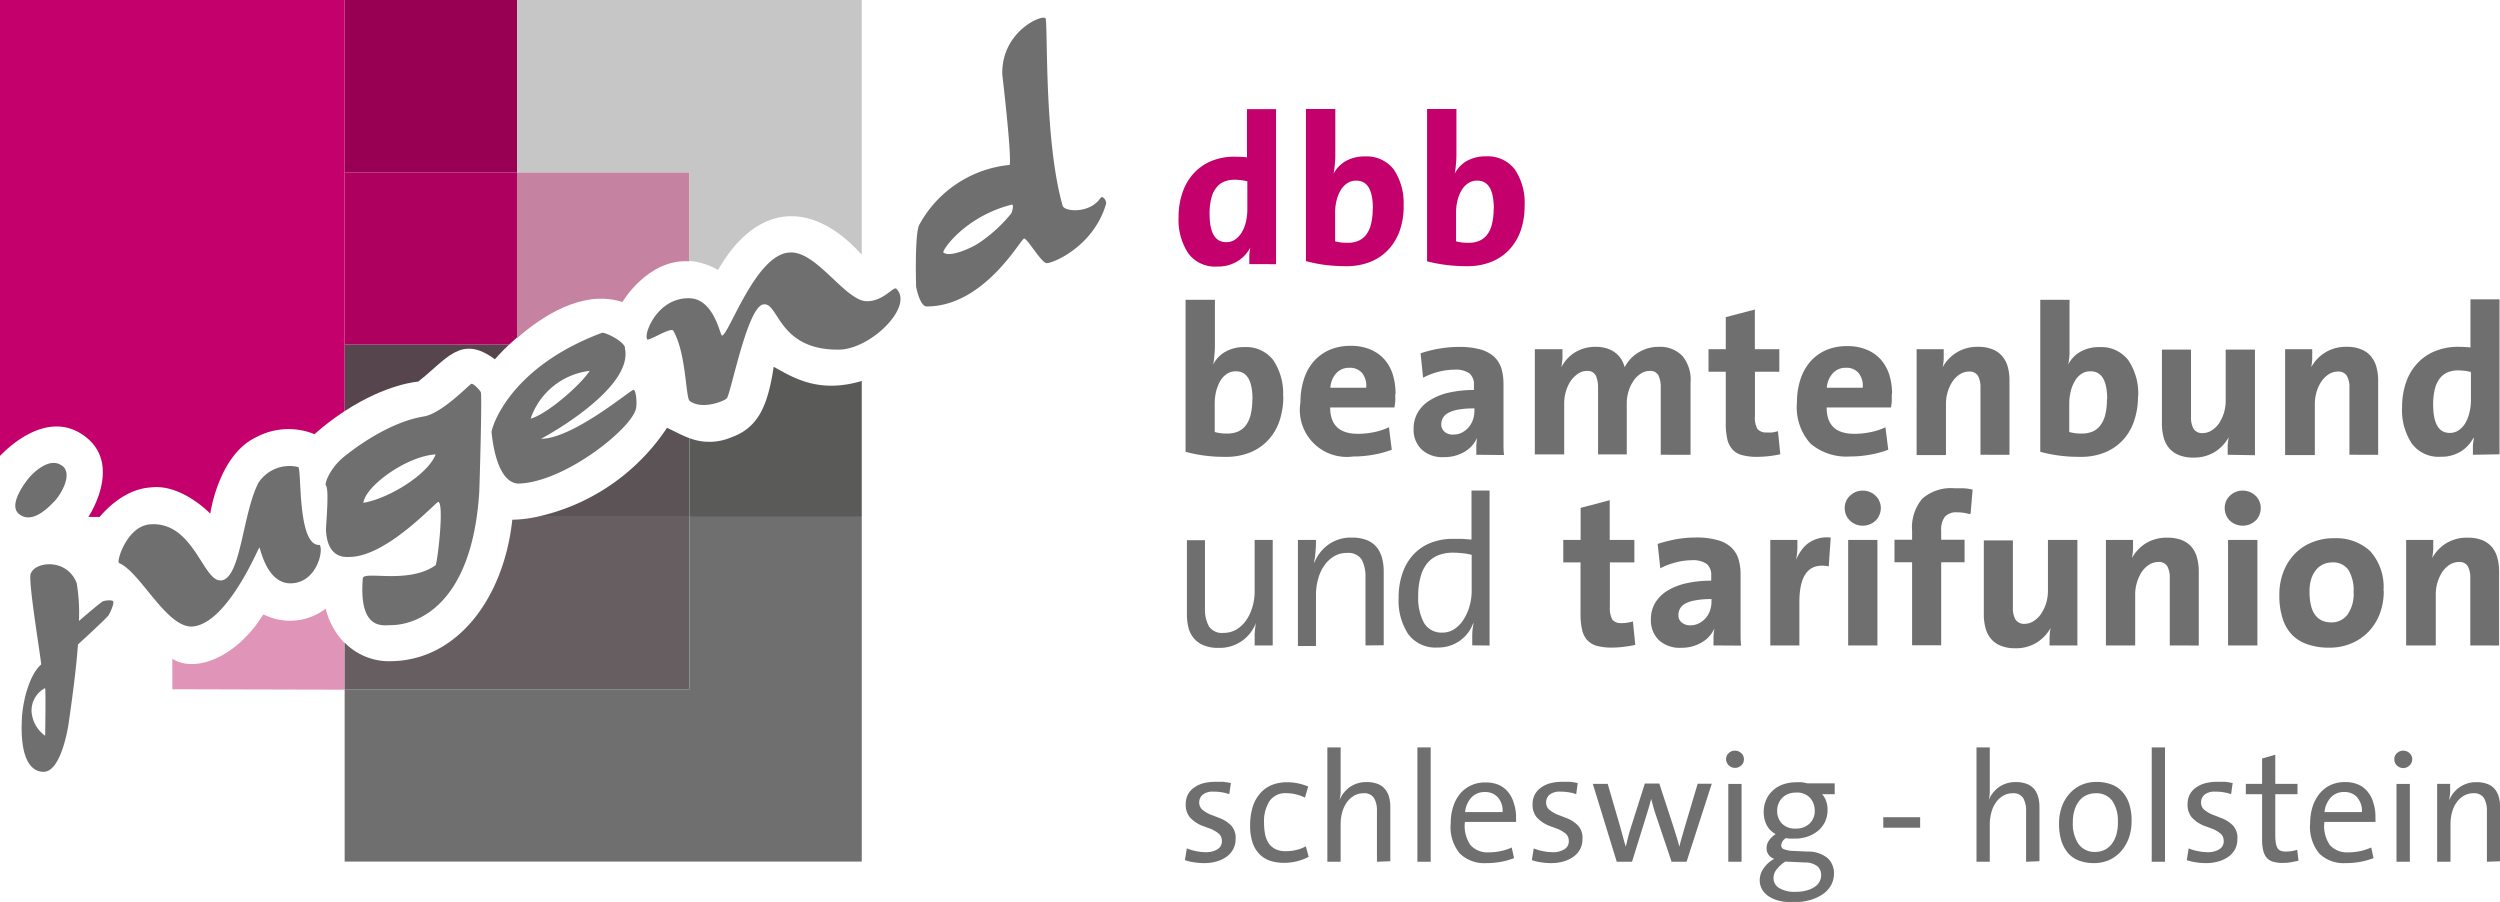 <svg id="Ebene_1" data-name="Ebene 1" xmlns="http://www.w3.org/2000/svg" viewBox="0 0 276.79 99.86">
  <defs>
    <style>
      .cls-1, .cls-2 {
        fill: #706f6f;
      }

      .cls-2, .cls-3 {
        fill-rule: evenodd;
      }

      .cls-12, .cls-3 {
        fill: #c3006b;
      }

      .cls-4 {
        fill: #e094b7;
      }

      .cls-5 {
        fill: #56454c;
      }

      .cls-6 {
        fill: #5b5356;
      }

      .cls-7 {
        fill: #c583a1;
      }

      .cls-8 {
        fill: #675e62;
      }

      .cls-9 {
        fill: #ae005f;
      }

      .cls-10 {
        fill: #980053;
      }

      .cls-11 {
        fill: #5a5a59;
      }

      .cls-13 {
        fill: #c6c6c6;
      }
    </style>
  </defs>
  <g>
    <g>
      <g>
        <path class="cls-1" d="M296.8,257a2.23,2.23,0,0,1-.27,1.09,2.43,2.43,0,0,1-.71.82,3.57,3.57,0,0,1-1.11.53,4.74,4.74,0,0,1-1.4.19,6.69,6.69,0,0,1-1.12-.09,5.41,5.41,0,0,1-1-.24l.21-1.3a5,5,0,0,0,1,.3,5.14,5.14,0,0,0,1.15.12,2.28,2.28,0,0,0,1.22-.31,1,1,0,0,0,.51-.92,1.05,1.05,0,0,0-.34-.82,3.44,3.44,0,0,0-1.11-.61l-.54-.2a3.66,3.66,0,0,1-1.55-1,2.13,2.13,0,0,1-.46-1.44,2.39,2.39,0,0,1,.2-1,2.13,2.13,0,0,1,.63-.78,3.21,3.21,0,0,1,1-.52,5.11,5.11,0,0,1,1.43-.19c.29,0,.58,0,.89,0a7.18,7.18,0,0,1,.85.14l-.18,1.23a4.3,4.3,0,0,0-.82-.21,5.1,5.1,0,0,0-.91-.07,1.75,1.75,0,0,0-1.23.35,1.12,1.12,0,0,0-.37.83,1.06,1.06,0,0,0,.33.8,3.69,3.69,0,0,0,1.23.67l.58.23a3.67,3.67,0,0,1,1.41.88A2,2,0,0,1,296.8,257Z" transform="translate(-160 -164.07)"/>
        <path class="cls-1" d="M303.63,259.42a6.06,6.06,0,0,1-1.48.18,5.17,5.17,0,0,1-1.44-.2,3,3,0,0,1-1.18-.68,3.33,3.33,0,0,1-.82-1.27,5.77,5.77,0,0,1-.3-2,6.89,6.89,0,0,1,.25-1.93,4.1,4.1,0,0,1,.77-1.5,3.42,3.42,0,0,1,1.29-1,4.43,4.43,0,0,1,1.81-.34,5.69,5.69,0,0,1,1.18.12,6.42,6.42,0,0,1,1.13.35l-.36,1.23a4.63,4.63,0,0,0-2.07-.49,2.1,2.1,0,0,0-1.85.87,4.17,4.17,0,0,0-.61,2.44,6.64,6.64,0,0,0,.11,1.21,2.87,2.87,0,0,0,.39,1,2,2,0,0,0,.74.66,2.54,2.54,0,0,0,1.17.24,5,5,0,0,0,1.22-.15,4,4,0,0,0,1-.39l.31,1.17A6.43,6.43,0,0,1,303.63,259.42Z" transform="translate(-160 -164.07)"/>
        <path class="cls-1" d="M312.45,259.48v-5.57a2.78,2.78,0,0,0-.32-1.48,1.26,1.26,0,0,0-1.2-.53,2,2,0,0,0-1,.26,2.59,2.59,0,0,0-.8.72,3.68,3.68,0,0,0-.52,1.09,5,5,0,0,0-.18,1.36v4.15h-1.47V246.82h1.47v4.12q0,.42,0,.9a6.94,6.94,0,0,1-.12.82l0,0a3.27,3.27,0,0,1,1.15-1.46,3.2,3.2,0,0,1,1.87-.54,3.25,3.25,0,0,1,1.25.22,2,2,0,0,1,.79.59,2.34,2.34,0,0,1,.43.88,4.08,4.08,0,0,1,.13,1.07v6Z" transform="translate(-160 -164.07)"/>
        <path class="cls-1" d="M316.93,259.48V246.82h1.47v12.66Z" transform="translate(-160 -164.07)"/>
        <path class="cls-1" d="M327.85,254.36v.33a2.64,2.64,0,0,1,0,.38h-5.66a3.7,3.7,0,0,0,.62,2.57,2.53,2.53,0,0,0,2,.8,6.3,6.3,0,0,0,1.39-.15,5.34,5.34,0,0,0,1.17-.39l.26,1.18a8.42,8.42,0,0,1-1.4.4,9.13,9.13,0,0,1-1.68.15,3.86,3.86,0,0,1-2.93-1.07,4.56,4.56,0,0,1-1-3.35,5.65,5.65,0,0,1,.26-1.79,4.29,4.29,0,0,1,.75-1.44,3.5,3.5,0,0,1,1.21-.94,3.65,3.65,0,0,1,1.63-.34,3.54,3.54,0,0,1,1.53.3,2.77,2.77,0,0,1,1,.8,3.42,3.42,0,0,1,.6,1.17A4.86,4.86,0,0,1,327.85,254.36Zm-2-2a1.88,1.88,0,0,0-1.47-.6,2,2,0,0,0-1.46.59,2.82,2.82,0,0,0-.71,1.63h4.15A2.23,2.23,0,0,0,325.87,252.39Z" transform="translate(-160 -164.07)"/>
        <path class="cls-1" d="M335.2,257a2.22,2.22,0,0,1-.26,1.09,2.35,2.35,0,0,1-.72.82,3.41,3.41,0,0,1-1.1.53,4.79,4.79,0,0,1-1.4.19,6.6,6.6,0,0,1-1.12-.09,5.22,5.22,0,0,1-1-.24l.21-1.3a4.78,4.78,0,0,0,1,.3,5.11,5.11,0,0,0,1.14.12,2.29,2.29,0,0,0,1.23-.31,1,1,0,0,0,.51-.92,1.05,1.05,0,0,0-.34-.82,3.63,3.63,0,0,0-1.12-.61l-.54-.2a3.79,3.79,0,0,1-1.55-1,2.18,2.18,0,0,1-.46-1.44,2.24,2.24,0,0,1,.21-1,2.13,2.13,0,0,1,.63-.78,3.11,3.11,0,0,1,1-.52,5.05,5.05,0,0,1,1.43-.19c.29,0,.58,0,.88,0a6.85,6.85,0,0,1,.85.14l-.17,1.23a4.21,4.21,0,0,0-.83-.21,5,5,0,0,0-.91-.07,1.79,1.79,0,0,0-1.23.35,1.15,1.15,0,0,0-.36.83,1.06,1.06,0,0,0,.33.8,3.69,3.69,0,0,0,1.23.67l.57.23a3.52,3.52,0,0,1,1.41.88A2,2,0,0,1,335.2,257Z" transform="translate(-160 -164.07)"/>
        <path class="cls-1" d="M346.73,259.48h-1.66l-1.77-5.26c-.09-.26-.18-.54-.25-.82s-.15-.58-.24-.88h0c-.1.38-.19.75-.3,1.09s-.21.71-.33,1.08l-1.49,4.79H339l-2.65-8.62H338l1.39,4.78c.12.41.22.8.32,1.17s.19.71.29,1h0l.27-1.11c.09-.36.2-.72.31-1.06l1.53-4.82h1.6l1.56,4.77c.08.26.15.5.22.71s.13.4.18.57.1.34.14.49l.12.46h0c.08-.36.17-.7.26-1s.2-.71.33-1.14l1.44-4.84h1.56Z" transform="translate(-160 -164.07)"/>
        <path class="cls-1" d="M353.08,248.14a.91.91,0,0,1-.3.68,1,1,0,0,1-1.68-.68.91.91,0,0,1,.29-.68.94.94,0,0,1,.7-.28,1,1,0,0,1,.69.27A.89.89,0,0,1,353.08,248.14Zm-1.73,11.34v-8.62h1.47v8.62Z" transform="translate(-160 -164.07)"/>
        <path class="cls-1" d="M361.73,252a2,2,0,0,1,.45.76,2.69,2.69,0,0,1,.16,1,3.14,3.14,0,0,1-.25,1.23,3,3,0,0,1-.73,1,3.78,3.78,0,0,1-1.16.68,4.46,4.46,0,0,1-1.55.25l-.52,0-.39-.06a1,1,0,0,0-.53.81.44.44,0,0,0,.32.43,3.08,3.08,0,0,0,1,.18l1.56.07a3.43,3.43,0,0,1,2.26.73,2.26,2.26,0,0,1,.7,1.71,2.67,2.67,0,0,1-.3,1.24,3,3,0,0,1-.88,1,4.87,4.87,0,0,1-1.43.68,6.86,6.86,0,0,1-2,.25,6.47,6.47,0,0,1-1.43-.15,3.79,3.79,0,0,1-1.14-.47,2.42,2.42,0,0,1-.76-.77,2,2,0,0,1-.28-1.07,2.23,2.23,0,0,1,.47-1.34,3.15,3.15,0,0,1,1.14-1,1.21,1.21,0,0,1-.85-1.2,1.44,1.44,0,0,1,.28-.85,2.42,2.42,0,0,1,.73-.69,2.38,2.38,0,0,1-1-1,3.11,3.11,0,0,1-.33-1.46,3.36,3.36,0,0,1,.24-1.26,3,3,0,0,1,.71-1.05,3.16,3.16,0,0,1,1.13-.71,4.36,4.36,0,0,1,1.54-.26,5.73,5.73,0,0,1,.63,0l.61.12h3V252Zm-.1,9a1.28,1.28,0,0,0-.39-1,2.18,2.18,0,0,0-1.42-.44l-2.15-.1a3.45,3.45,0,0,0-.91.8,1.51,1.51,0,0,0-.4,1,1.27,1.27,0,0,0,.64,1.14,3.26,3.26,0,0,0,1.75.41,4.46,4.46,0,0,0,1.29-.16,2.69,2.69,0,0,0,.9-.41,1.5,1.5,0,0,0,.52-.58A1.48,1.48,0,0,0,361.63,261Zm-.71-7.16a2.12,2.12,0,0,0-.52-1.44,2,2,0,0,0-1.56-.58,2.33,2.33,0,0,0-.87.16,1.85,1.85,0,0,0-.65.43,2,2,0,0,0-.56,1.43,2,2,0,0,0,.54,1.42,2,2,0,0,0,1.5.55,2.18,2.18,0,0,0,1.53-.54A1.89,1.89,0,0,0,360.92,253.81Z" transform="translate(-160 -164.07)"/>
        <path class="cls-1" d="M368.51,255.71v-1.16h4.08v1.16Z" transform="translate(-160 -164.07)"/>
        <path class="cls-1" d="M384.32,259.48v-5.57a2.78,2.78,0,0,0-.32-1.48,1.26,1.26,0,0,0-1.2-.53,2,2,0,0,0-1,.26,2.45,2.45,0,0,0-.79.72,3.24,3.24,0,0,0-.52,1.09,5,5,0,0,0-.19,1.36v4.15h-1.47V246.82h1.47v4.12q0,.42,0,.9a4.34,4.34,0,0,1-.12.82l0,0a3.29,3.29,0,0,1,1.16-1.46,3.14,3.14,0,0,1,1.86-.54,3.25,3.25,0,0,1,1.25.22,2.12,2.12,0,0,1,.8.59,2.48,2.48,0,0,1,.42.88,4.08,4.08,0,0,1,.13,1.07v6Z" transform="translate(-160 -164.07)"/>
        <path class="cls-1" d="M396,255a5.58,5.58,0,0,1-.29,1.81,4.62,4.62,0,0,1-.84,1.47,4.14,4.14,0,0,1-1.32,1,4.21,4.21,0,0,1-1.73.35,4.65,4.65,0,0,1-1.59-.26,3.05,3.05,0,0,1-1.22-.8,3.88,3.88,0,0,1-.77-1.37,6.38,6.38,0,0,1-.27-2,5.33,5.33,0,0,1,.29-1.76,4.26,4.26,0,0,1,.82-1.44,3.83,3.83,0,0,1,1.31-1,4.1,4.1,0,0,1,1.74-.36,4.66,4.66,0,0,1,1.52.24,2.91,2.91,0,0,1,1.22.75,3.59,3.59,0,0,1,.83,1.34A5.83,5.83,0,0,1,396,255Zm-1.52.09a3.9,3.9,0,0,0-.62-2.36,2.15,2.15,0,0,0-1.86-.83,2.32,2.32,0,0,0-.94.19,2.14,2.14,0,0,0-.8.58,2.93,2.93,0,0,0-.55,1,4.23,4.23,0,0,0-.21,1.41,4,4,0,0,0,.64,2.46,2.19,2.19,0,0,0,1.87.85,2.33,2.33,0,0,0,.94-.2,2.16,2.16,0,0,0,.79-.6,3.06,3.06,0,0,0,.54-1A5,5,0,0,0,394.49,255.11Z" transform="translate(-160 -164.07)"/>
        <path class="cls-1" d="M398.23,259.48V246.82h1.47v12.66Z" transform="translate(-160 -164.07)"/>
        <path class="cls-1" d="M407.71,257a2.33,2.33,0,0,1-.25,1.09,2.57,2.57,0,0,1-.72.82,3.57,3.57,0,0,1-1.11.53,4.74,4.74,0,0,1-1.4.19,6.69,6.69,0,0,1-1.12-.09,5.41,5.41,0,0,1-1-.24l.21-1.3a5,5,0,0,0,1,.3,5.14,5.14,0,0,0,1.15.12,2.28,2.28,0,0,0,1.22-.31,1,1,0,0,0,.51-.92,1.05,1.05,0,0,0-.34-.82,3.44,3.44,0,0,0-1.11-.61l-.54-.2a3.66,3.66,0,0,1-1.55-1,2.13,2.13,0,0,1-.46-1.44,2.39,2.39,0,0,1,.2-1,2.13,2.13,0,0,1,.63-.78,3.21,3.21,0,0,1,1-.52,5.11,5.11,0,0,1,1.43-.19c.29,0,.58,0,.89,0a6.68,6.68,0,0,1,.84.14l-.17,1.23a4.3,4.3,0,0,0-.82-.21,5.1,5.1,0,0,0-.91-.07,1.75,1.75,0,0,0-1.23.35,1.12,1.12,0,0,0-.37.83,1.06,1.06,0,0,0,.33.8,3.69,3.69,0,0,0,1.23.67l.57.23a3.64,3.64,0,0,1,1.42.88A2,2,0,0,1,407.71,257Z" transform="translate(-160 -164.07)"/>
        <path class="cls-1" d="M413.62,259.54a5.66,5.66,0,0,1-.88.07,3.82,3.82,0,0,1-1.1-.14,1.51,1.51,0,0,1-.7-.46,1.91,1.91,0,0,1-.37-.8,4.87,4.87,0,0,1-.12-1.16V252h-1.8v-1.14h1.8v-2.81l1.46-.42v3.23h2.46V252h-2.46v4.49a5.58,5.58,0,0,0,.06.91,1.72,1.72,0,0,0,.19.57.71.71,0,0,0,.35.29,1.42,1.42,0,0,0,.54.09,4.72,4.72,0,0,0,.68-.05,6,6,0,0,0,.61-.14l.14,1.21Z" transform="translate(-160 -164.07)"/>
        <path class="cls-1" d="M423,254.36v.33a2.64,2.64,0,0,1,0,.38h-5.65a3.7,3.7,0,0,0,.61,2.57,2.56,2.56,0,0,0,2,.8,6.46,6.46,0,0,0,1.4-.15,5.73,5.73,0,0,0,1.17-.39l.26,1.18a8.85,8.85,0,0,1-1.41.4,9.05,9.05,0,0,1-1.68.15,3.87,3.87,0,0,1-2.93-1.07,4.65,4.65,0,0,1-1-3.35,6,6,0,0,1,.26-1.79,4.48,4.48,0,0,1,.75-1.44A3.6,3.6,0,0,1,418,251a3.68,3.68,0,0,1,1.63-.34,3.54,3.54,0,0,1,1.53.3,2.69,2.69,0,0,1,1,.8,3.1,3.1,0,0,1,.6,1.17A4.86,4.86,0,0,1,423,254.36Zm-2-2a1.89,1.89,0,0,0-1.48-.6,1.94,1.94,0,0,0-1.45.59,2.76,2.76,0,0,0-.71,1.63h4.14A2.22,2.22,0,0,0,421,252.39Z" transform="translate(-160 -164.07)"/>
        <path class="cls-1" d="M427.07,248.14a.91.91,0,0,1-.3.68,1,1,0,0,1-.69.29,1,1,0,0,1-.7-.29.9.9,0,0,1-.29-.68.87.87,0,0,1,.29-.68.94.94,0,0,1,.7-.28,1,1,0,0,1,.69.27A.89.89,0,0,1,427.07,248.14Zm-1.74,11.34v-8.62h1.48v8.62Z" transform="translate(-160 -164.07)"/>
        <path class="cls-1" d="M435.34,259.48v-5.57a2.88,2.88,0,0,0-.32-1.48,1.29,1.29,0,0,0-1.21-.53,1.93,1.93,0,0,0-1,.26,2.38,2.38,0,0,0-.8.72,3.24,3.24,0,0,0-.52,1.09,5,5,0,0,0-.18,1.36v4.15h-1.48v-8.62h1.44q0,.39,0,.93a8.85,8.85,0,0,1-.12.91h0a3.31,3.31,0,0,1,1.16-1.47,3.18,3.18,0,0,1,1.89-.56,3.22,3.22,0,0,1,1.25.22,2,2,0,0,1,.8.59,2.32,2.32,0,0,1,.42.88,4.08,4.08,0,0,1,.13,1.07v6Z" transform="translate(-160 -164.07)"/>
      </g>
      <g>
        <path class="cls-1" d="M298.91,235.53c0-.36,0-.78,0-1.26a11.13,11.13,0,0,1,.14-1.23l0,0a4.27,4.27,0,0,1-4.14,2.76,4.07,4.07,0,0,1-1.68-.3,2.68,2.68,0,0,1-1.08-.8,2.9,2.9,0,0,1-.58-1.18,6.28,6.28,0,0,1-.16-1.46v-8.18h2v7.54a3.89,3.89,0,0,0,.44,2,1.74,1.74,0,0,0,1.63.72,2.76,2.76,0,0,0,1.37-.35,3.49,3.49,0,0,0,1.09-1,4.85,4.85,0,0,0,.71-1.48,6.13,6.13,0,0,0,.26-1.85v-5.61h2v11.68Z" transform="translate(-160 -164.07)"/>
        <path class="cls-1" d="M311.18,235.53V228a4,4,0,0,0-.43-2,1.79,1.79,0,0,0-1.64-.71,2.66,2.66,0,0,0-1.37.35,3.46,3.46,0,0,0-1.09,1,4.67,4.67,0,0,0-.7,1.49,6.39,6.39,0,0,0-.25,1.84v5.62h-2V223.85h2c0,.36,0,.78-.05,1.25a7.74,7.74,0,0,1-.17,1.24l.05,0a4.47,4.47,0,0,1,1.58-2,4.28,4.28,0,0,1,2.56-.75,4.38,4.38,0,0,1,1.69.29,2.8,2.8,0,0,1,1.08.8,3.22,3.22,0,0,1,.58,1.19,5.73,5.73,0,0,1,.18,1.46v8.18Z" transform="translate(-160 -164.07)"/>
        <path class="cls-2" d="M323,225.52a5.81,5.81,0,0,0-1.09-.2,9.37,9.37,0,0,0-1.05-.06,4.4,4.4,0,0,0-1.58.27,3.08,3.08,0,0,0-1.21.84,3.86,3.86,0,0,0-.77,1.5,7.4,7.4,0,0,0-.28,2.18,5.77,5.77,0,0,0,.65,3,2.23,2.23,0,0,0,2,1.06,2.42,2.42,0,0,0,1.43-.44,3.7,3.7,0,0,0,1-1.1,5.53,5.53,0,0,0,.63-1.49,6.24,6.24,0,0,0,.21-1.58v-4Zm0,10c0-.34,0-.75,0-1.21a7.13,7.13,0,0,1,.15-1.23l-.05,0a4.06,4.06,0,0,1-1.5,1.95,4.12,4.12,0,0,1-2.44.73,3.75,3.75,0,0,1-3.24-1.47,6.74,6.74,0,0,1-1.07-4,8.12,8.12,0,0,1,.43-2.76,5.7,5.7,0,0,1,1.21-2.06,5.22,5.22,0,0,1,1.89-1.29,6.57,6.57,0,0,1,2.49-.45c.33,0,.66,0,1,0l1.05.08v-5.43h2v17.16Z" transform="translate(-160 -164.07)"/>
        <path class="cls-1" d="M341.08,235.46a11,11,0,0,1-1.3.22,10.31,10.31,0,0,1-1.31.09,6.48,6.48,0,0,1-1.66-.19,2.28,2.28,0,0,1-1.07-.63,2.46,2.46,0,0,1-.57-1.14,7.15,7.15,0,0,1-.18-1.74v-5.73h-1.91v-2.49H335V220.3l3.22-.85v4.4h2.73v2.49h-2.71v4.91a2.67,2.67,0,0,0,.28,1.44,1.24,1.24,0,0,0,1,.37,3.22,3.22,0,0,0,.63-.05,3.88,3.88,0,0,0,.64-.14l.26,2.59Z" transform="translate(-160 -164.07)"/>
        <path class="cls-2" d="M349.45,230.4a8.93,8.93,0,0,0-1.81.15,3.49,3.49,0,0,0-1.11.38,1.48,1.48,0,0,0-.55.57,1.51,1.51,0,0,0-.15.65,1,1,0,0,0,.35.83,1.41,1.41,0,0,0,1,.32,2,2,0,0,0,.94-.23,2.41,2.41,0,0,0,1.2-1.4,2.85,2.85,0,0,0,.17-1v-.31Zm.26,5.13c0-.31,0-.63,0-.95a9.13,9.13,0,0,1,.1-.93l0,0a3.34,3.34,0,0,1-1.41,1.55,4.35,4.35,0,0,1-2.26.59,3.41,3.41,0,0,1-2.49-.86,3.06,3.06,0,0,1-.87-2.27,3.5,3.5,0,0,1,.49-1.87,4.09,4.09,0,0,1,1.39-1.35,7,7,0,0,1,2.12-.81,12.41,12.41,0,0,1,2.68-.27v-.57a1.61,1.61,0,0,0-.48-1.27,2.68,2.68,0,0,0-1.73-.42,6.71,6.71,0,0,0-1.75.25,7.17,7.17,0,0,0-1.68.64l-.29-2.7a15.55,15.55,0,0,1,2-.51,12.64,12.64,0,0,1,2.22-.2,8.53,8.53,0,0,1,2.41.29,3.56,3.56,0,0,1,1.52.81,3,3,0,0,1,.8,1.29,6.09,6.09,0,0,1,.23,1.73v4.93c0,.46,0,.94,0,1.45s0,1,.06,1.47Z" transform="translate(-160 -164.07)"/>
        <path class="cls-2" d="M362.48,226.78c-2.17-.43-3.26.88-3.26,3.95v4.8H356V223.85h3q0,.39,0,1a8,8,0,0,1-.15,1.21h0a4.58,4.58,0,0,1,.55-1,3.42,3.42,0,0,1,.78-.83,3.5,3.5,0,0,1,2.51-.64l-.22,3.19Z" transform="translate(-160 -164.07)"/>
        <path class="cls-2" d="M364.62,235.53V223.85h3.24v11.68Zm3.62-15.21a2,2,0,0,1-.16.76,1.83,1.83,0,0,1-.42.63,2.06,2.06,0,0,1-1.42.56,2,2,0,0,1-1.42-.56,1.86,1.86,0,0,1-.43-.63,1.94,1.94,0,0,1-.15-.76,1.86,1.86,0,0,1,.15-.75,1.78,1.78,0,0,1,.43-.61,2.1,2.1,0,0,1,.63-.42,2.06,2.06,0,0,1,.79-.15,2,2,0,0,1,.78.15,2,2,0,0,1,.64.42,1.75,1.75,0,0,1,.42.61,1.87,1.87,0,0,1,.16.75Z" transform="translate(-160 -164.07)"/>
        <path class="cls-1" d="M378.09,221a4.87,4.87,0,0,0-1.41-.21,1.71,1.71,0,0,0-1.34.48,2.35,2.35,0,0,0-.42,1.56v1h2.59v2.49h-2.59v9.19H371.7v-9.19h-1.95v-2.49h1.95v-1a4.93,4.93,0,0,1,1.12-3.54,4.8,4.8,0,0,1,3.58-1.16c.32,0,.63,0,1,0a5.19,5.19,0,0,1,1,.15l-.22,2.63Z" transform="translate(-160 -164.07)"/>
        <path class="cls-1" d="M386.92,235.53c0-.25,0-.57,0-.95a6.82,6.82,0,0,1,.12-1l0,0a4.37,4.37,0,0,1-1.52,1.62,4.3,4.3,0,0,1-2.4.64,4.07,4.07,0,0,1-1.66-.3,2.65,2.65,0,0,1-1.07-.8,3,3,0,0,1-.57-1.18,5.63,5.63,0,0,1-.18-1.44v-8.22h3.22v7.45a2.53,2.53,0,0,0,.28,1.3,1.12,1.12,0,0,0,1,.49,1.79,1.79,0,0,0,1-.3A2.68,2.68,0,0,0,386,232a4.62,4.62,0,0,0,.54-1.14,4.73,4.73,0,0,0,.2-1.37v-5.64H390v11.68Z" transform="translate(-160 -164.07)"/>
        <path class="cls-1" d="M400.23,235.53v-7.45a2.69,2.69,0,0,0-.27-1.31,1.07,1.07,0,0,0-1-.48,1.91,1.91,0,0,0-1,.29,2.8,2.8,0,0,0-.82.79,4.28,4.28,0,0,0-.53,1.14,4.43,4.43,0,0,0-.21,1.38v5.64h-3.24V223.85h3c0,.25,0,.56,0,1a7.15,7.15,0,0,1-.12,1l0,0a4.61,4.61,0,0,1,1.52-1.62,4.38,4.38,0,0,1,2.4-.63,4.26,4.26,0,0,1,1.66.29,2.74,2.74,0,0,1,1.07.8,3,3,0,0,1,.57,1.19,5.55,5.55,0,0,1,.18,1.43v8.23Z" transform="translate(-160 -164.07)"/>
        <path class="cls-2" d="M406.68,235.53V223.85h3.25v11.68Zm3.62-15.21a1.94,1.94,0,0,1-.15.76,1.83,1.83,0,0,1-.42.63,2.13,2.13,0,0,1-.64.41,2.08,2.08,0,0,1-2.21-.41,1.83,1.83,0,0,1-.42-.63,1.94,1.94,0,0,1-.15-.76,1.86,1.86,0,0,1,.15-.75,1.75,1.75,0,0,1,.42-.61,2,2,0,0,1,1.43-.57,2,2,0,0,1,.78.15,2.15,2.15,0,0,1,.64.42,1.75,1.75,0,0,1,.42.61,1.86,1.86,0,0,1,.15.75Z" transform="translate(-160 -164.07)"/>
        <path class="cls-2" d="M420.58,229.63a4.39,4.39,0,0,0-.57-2.46,2.06,2.06,0,0,0-1.82-.83,2.26,2.26,0,0,0-.92.19,2.22,2.22,0,0,0-.8.58,3.16,3.16,0,0,0-.56,1,4.55,4.55,0,0,0-.21,1.46c0,2.28.81,3.41,2.44,3.41a2.18,2.18,0,0,0,1.75-.84,3.94,3.94,0,0,0,.69-2.52Zm3.34-.17a7.06,7.06,0,0,1-.44,2.56,5.83,5.83,0,0,1-1.26,2,5.67,5.67,0,0,1-1.92,1.3,6.32,6.32,0,0,1-2.42.46,7.36,7.36,0,0,1-2.27-.33,4.49,4.49,0,0,1-1.75-1,4.55,4.55,0,0,1-1.11-1.82,8.09,8.09,0,0,1-.39-2.67,7,7,0,0,1,.44-2.55,6,6,0,0,1,1.25-2,5.46,5.46,0,0,1,1.92-1.29,6.29,6.29,0,0,1,2.45-.46,5.53,5.53,0,0,1,4,1.43,5.94,5.94,0,0,1,1.47,4.42Z" transform="translate(-160 -164.07)"/>
        <path class="cls-1" d="M433.5,235.53v-7.45a2.69,2.69,0,0,0-.27-1.31,1.07,1.07,0,0,0-1-.48,2,2,0,0,0-1,.29,2.89,2.89,0,0,0-.81.79,4.62,4.62,0,0,0-.54,1.14,4.75,4.75,0,0,0-.2,1.38v5.64H426.4V223.85h3c0,.25,0,.56,0,1a7.15,7.15,0,0,1-.12,1l0,0a4.55,4.55,0,0,1,1.53-1.62,4.38,4.38,0,0,1,2.4-.63,4.26,4.26,0,0,1,1.66.29,2.82,2.82,0,0,1,1.07.8,3.13,3.13,0,0,1,.57,1.19,5.55,5.55,0,0,1,.18,1.43v8.23Z" transform="translate(-160 -164.07)"/>
        <path class="cls-2" d="M298.67,208.28c0-2.07-.61-3.1-1.83-3.1a1.75,1.75,0,0,0-1,.28,2.39,2.39,0,0,0-.73.78,4.38,4.38,0,0,0-.46,1.14,5.53,5.53,0,0,0-.16,1.37v3.15a4.84,4.84,0,0,0,1.43.17,3.07,3.07,0,0,0,1.1-.2,2.26,2.26,0,0,0,.87-.65,3.22,3.22,0,0,0,.56-1.16,6.88,6.88,0,0,0,.2-1.78Zm3.41-.3a8.29,8.29,0,0,1-.42,2.69,5.84,5.84,0,0,1-1.24,2.11,5.59,5.59,0,0,1-2,1.38,7,7,0,0,1-2.71.49,16.88,16.88,0,0,1-2.35-.14,15,15,0,0,1-2.1-.42V197.26h3.25v4.86c0,.36,0,.76-.05,1.19a9.74,9.74,0,0,1-.14,1.12h0a3.31,3.31,0,0,1,1.34-1.41,4.09,4.09,0,0,1,2.1-.52,3.78,3.78,0,0,1,3.21,1.44,6.64,6.64,0,0,1,1.09,4Z" transform="translate(-160 -164.07)"/>
        <path class="cls-2" d="M311.26,207a2.25,2.25,0,0,0-.46-1.64,1.77,1.77,0,0,0-1.4-.57,1.9,1.9,0,0,0-1.46.61,2.65,2.65,0,0,0-.65,1.6Zm3.22.72c0,.22,0,.45,0,.7s-.06.5-.09.76h-7.12q0,2.92,3.08,2.92a8.84,8.84,0,0,0,1.76-.18,7,7,0,0,0,1.67-.55l.31,2.49a10.88,10.88,0,0,1-2.07.56,12.3,12.3,0,0,1-2.19.19,5.2,5.2,0,0,1-5.85-6,8.21,8.21,0,0,1,.36-2.48,5.55,5.55,0,0,1,1.07-2,5,5,0,0,1,1.74-1.3,5.74,5.74,0,0,1,2.38-.47,5.44,5.44,0,0,1,2.23.42,4.24,4.24,0,0,1,1.55,1.12,4.71,4.71,0,0,1,.91,1.68,7.34,7.34,0,0,1,.29,2.07Z" transform="translate(-160 -164.07)"/>
        <path class="cls-2" d="M323.2,209.29a10,10,0,0,0-1.82.14,3.66,3.66,0,0,0-1.1.39,1.35,1.35,0,0,0-.55.57,1.48,1.48,0,0,0-.16.64,1.07,1.07,0,0,0,.36.84,1.37,1.37,0,0,0,1,.31,2,2,0,0,0,.94-.22,2.49,2.49,0,0,0,1.2-1.4,2.85,2.85,0,0,0,.17-1v-.31Zm.25,5.13c0-.32,0-.63,0-.95a8.63,8.63,0,0,1,.09-.93l0,0a3.41,3.41,0,0,1-1.41,1.56,4.35,4.35,0,0,1-2.26.58,3.37,3.37,0,0,1-2.49-.86,3,3,0,0,1-.87-2.26,3.5,3.5,0,0,1,.49-1.87,4,4,0,0,1,1.39-1.35,6.65,6.65,0,0,1,2.12-.82,12.35,12.35,0,0,1,2.68-.27v-.56a1.58,1.58,0,0,0-.49-1.27A2.65,2.65,0,0,0,321,205a7.26,7.26,0,0,0-1.76.24,7.54,7.54,0,0,0-1.68.65l-.28-2.7a12.82,12.82,0,0,1,2-.51,12.64,12.64,0,0,1,2.22-.2,8.62,8.62,0,0,1,2.41.28,3.85,3.85,0,0,1,1.52.81,3.06,3.06,0,0,1,.8,1.3,6.09,6.09,0,0,1,.23,1.73v4.93c0,.46,0,.94,0,1.45s0,1,.06,1.47Z" transform="translate(-160 -164.07)"/>
        <path class="cls-2" d="M343.87,214.42V207a3.06,3.06,0,0,0-.25-1.36,1,1,0,0,0-1-.5,1.72,1.72,0,0,0-.91.27,2.7,2.7,0,0,0-.8.75,4.13,4.13,0,0,0-.58,1.15,4.62,4.62,0,0,0-.22,1.47v5.6h-3.18V207a3.2,3.2,0,0,0-.24-1.33,1,1,0,0,0-1-.53,1.72,1.72,0,0,0-.94.28,3.17,3.17,0,0,0-.8.76,4.17,4.17,0,0,0-.56,1.16,4.77,4.77,0,0,0-.21,1.44v5.6h-3.25V202.73h3.06c0,.25,0,.57,0,.94a8.36,8.36,0,0,1-.12,1.06h0a4.09,4.09,0,0,1,1.53-1.66,4.31,4.31,0,0,1,2.28-.6,4.11,4.11,0,0,1,1.28.19,3,3,0,0,1,.94.51,2.68,2.68,0,0,1,.63.72,3.47,3.47,0,0,1,.35.84,4.18,4.18,0,0,1,.56-.83,3.94,3.94,0,0,1,.84-.73,4.59,4.59,0,0,1,1.07-.51,4.37,4.37,0,0,1,1.29-.19,3.43,3.43,0,0,1,2.62,1,4.1,4.1,0,0,1,.91,2.95v8Z" transform="translate(-160 -164.07)"/>
        <path class="cls-1" d="M357.16,214.35a11.33,11.33,0,0,1-1.3.22,12.59,12.59,0,0,1-1.32.08,6,6,0,0,1-1.65-.19,2.14,2.14,0,0,1-1.07-.62,2.57,2.57,0,0,1-.58-1.14,7.75,7.75,0,0,1-.17-1.74v-5.73h-1.91v-2.5h1.91v-3.55l3.22-.84v4.39H357v2.5h-2.7v4.91a2.54,2.54,0,0,0,.28,1.43,1.24,1.24,0,0,0,1,.38,4.23,4.23,0,0,0,.63,0,5.71,5.71,0,0,0,.64-.14l.26,2.59Z" transform="translate(-160 -164.07)"/>
        <path class="cls-2" d="M366.23,207a2.25,2.25,0,0,0-.46-1.64,1.75,1.75,0,0,0-1.39-.57,1.87,1.87,0,0,0-1.46.61,2.6,2.6,0,0,0-.66,1.6Zm3.22.72c0,.22,0,.45,0,.7s-.05.5-.08.76h-7.13c0,1.95,1,2.92,3.08,2.92a8.84,8.84,0,0,0,1.76-.18,6.82,6.82,0,0,0,1.67-.55l.31,2.49a10.88,10.88,0,0,1-2.07.56,12.3,12.3,0,0,1-2.19.19,6.11,6.11,0,0,1-4.35-1.43,6,6,0,0,1-1.5-4.54,8.21,8.21,0,0,1,.36-2.48,5.71,5.71,0,0,1,1.07-2,5,5,0,0,1,1.74-1.3,5.74,5.74,0,0,1,2.38-.47,5.44,5.44,0,0,1,2.23.42,4.16,4.16,0,0,1,1.55,1.12,4.71,4.71,0,0,1,.91,1.68,7,7,0,0,1,.29,2.07Z" transform="translate(-160 -164.07)"/>
        <path class="cls-1" d="M379.27,214.42V207a2.69,2.69,0,0,0-.27-1.31,1.07,1.07,0,0,0-1-.48,1.91,1.91,0,0,0-1,.29,2.77,2.77,0,0,0-.81.79,4,4,0,0,0-.54,1.14,4.43,4.43,0,0,0-.2,1.38v5.64h-3.25V202.73h3q0,.38,0,1a5.1,5.1,0,0,1-.12,1l0,0a4.39,4.39,0,0,1,1.53-1.62,4.35,4.35,0,0,1,2.39-.64,4.07,4.07,0,0,1,1.66.3,2.65,2.65,0,0,1,1.07.8,3.11,3.11,0,0,1,.58,1.18,5.68,5.68,0,0,1,.17,1.44v8.23Z" transform="translate(-160 -164.07)"/>
        <path class="cls-2" d="M393.3,208.28c0-2.07-.61-3.1-1.84-3.1a1.72,1.72,0,0,0-1,.28,2.29,2.29,0,0,0-.73.78,4.06,4.06,0,0,0-.46,1.14,5.53,5.53,0,0,0-.17,1.37v3.15a5,5,0,0,0,1.44.17,3,3,0,0,0,1.09-.2,2.13,2.13,0,0,0,.87-.65,3.23,3.23,0,0,0,.57-1.16,6.88,6.88,0,0,0,.2-1.78Zm3.41-.3a8.29,8.29,0,0,1-.43,2.69,5.82,5.82,0,0,1-1.23,2.11,5.59,5.59,0,0,1-2,1.38,7,7,0,0,1-2.72.49,17,17,0,0,1-2.35-.14,15.17,15.17,0,0,1-2.09-.42V197.26h3.24v4.86c0,.36,0,.76,0,1.19a9.74,9.74,0,0,1-.14,1.12h0a3.25,3.25,0,0,1,1.34-1.41,4.05,4.05,0,0,1,2.09-.52,3.78,3.78,0,0,1,3.21,1.44,6.58,6.58,0,0,1,1.1,4Z" transform="translate(-160 -164.07)"/>
        <path class="cls-1" d="M406.64,214.42c0-.25,0-.57,0-.95a6,6,0,0,1,.12-1l0,0a4.45,4.45,0,0,1-1.52,1.62,4.38,4.38,0,0,1-2.4.64,4.07,4.07,0,0,1-1.66-.3,2.65,2.65,0,0,1-1.07-.8,3,3,0,0,1-.57-1.18,5.68,5.68,0,0,1-.18-1.44v-8.23h3.22v7.46a2.56,2.56,0,0,0,.28,1.3,1.1,1.1,0,0,0,1,.48,1.86,1.86,0,0,0,1-.29,2.8,2.8,0,0,0,.82-.79,4.62,4.62,0,0,0,.54-1.14,4.73,4.73,0,0,0,.2-1.37v-5.65h3.24v11.69Z" transform="translate(-160 -164.07)"/>
        <path class="cls-1" d="M420.12,214.42V207a2.57,2.57,0,0,0-.28-1.31,1.07,1.07,0,0,0-1-.48,1.91,1.91,0,0,0-1,.29,2.89,2.89,0,0,0-.81.79,4,4,0,0,0-.54,1.14,4.75,4.75,0,0,0-.2,1.38v5.64H413V202.73h3q0,.38,0,1a6,6,0,0,1-.11,1l0,0a4.31,4.31,0,0,1,3.93-2.26,4,4,0,0,1,1.65.3,2.58,2.58,0,0,1,1.07.8,3.11,3.11,0,0,1,.58,1.18,5.68,5.68,0,0,1,.18,1.44v8.23Z" transform="translate(-160 -164.07)"/>
        <path class="cls-2" d="M433.55,205.25a5.9,5.9,0,0,0-1.43-.17,3,3,0,0,0-1.1.2,2.26,2.26,0,0,0-.87.65,3.22,3.22,0,0,0-.56,1.16,6.88,6.88,0,0,0-.2,1.78c0,2.08.61,3.13,1.83,3.13a1.69,1.69,0,0,0,1-.3,2.42,2.42,0,0,0,.73-.79,4,4,0,0,0,.45-1.15,5.34,5.34,0,0,0,.17-1.41v-3.1Zm.24,9.17c0-.27,0-.56,0-.88s.06-.64.11-1h-.05a3.87,3.87,0,0,1-1.39,1.51,4.11,4.11,0,0,1-2.26.59,3.66,3.66,0,0,1-3.19-1.49,6.67,6.67,0,0,1-1.06-4,8.29,8.29,0,0,1,.42-2.69,5.86,5.86,0,0,1,1.23-2.12,5.34,5.34,0,0,1,1.95-1.37,6.6,6.6,0,0,1,2.63-.5,12.16,12.16,0,0,1,1.34.07v-5.33h3.22v17.16Z" transform="translate(-160 -164.07)"/>
      </g>
      <g>
        <path class="cls-3" d="M298.08,184.14a5.84,5.84,0,0,0-1.43-.17,3,3,0,0,0-1.09.2,2,2,0,0,0-.87.65,3,3,0,0,0-.57,1.16,6.88,6.88,0,0,0-.2,1.78q0,3.12,1.83,3.12a1.66,1.66,0,0,0,1-.29,2.53,2.53,0,0,0,.73-.79,4.13,4.13,0,0,0,.46-1.15,5.8,5.8,0,0,0,.16-1.41v-3.1Zm.24,9.17c0-.27,0-.57,0-.89s.06-.64.11-.95h0A3.86,3.86,0,0,1,297,193a4.09,4.09,0,0,1-2.25.58,3.66,3.66,0,0,1-3.2-1.48,6.69,6.69,0,0,1-1.06-4,8.09,8.09,0,0,1,.43-2.7,5.88,5.88,0,0,1,1.22-2.11,5.49,5.49,0,0,1,1.95-1.38,6.6,6.6,0,0,1,2.63-.49,12.16,12.16,0,0,1,1.34.07v-5.34h3.22v17.17Z" transform="translate(-160 -164.07)"/>
        <path class="cls-3" d="M312,187.17c0-2.07-.61-3.1-1.83-3.1a1.75,1.75,0,0,0-1,.28,2.35,2.35,0,0,0-.73.77,4.18,4.18,0,0,0-.46,1.14,5.56,5.56,0,0,0-.16,1.38v3.15a4.89,4.89,0,0,0,1.43.16,2.83,2.83,0,0,0,1.1-.2,2.24,2.24,0,0,0,.87-.64,3.19,3.19,0,0,0,.56-1.17,6.8,6.8,0,0,0,.2-1.77Zm3.41-.31a8.35,8.35,0,0,1-.42,2.7,6.07,6.07,0,0,1-1.24,2.11,5.59,5.59,0,0,1-2,1.38,7,7,0,0,1-2.71.49,18.57,18.57,0,0,1-2.35-.14,16.6,16.6,0,0,1-2.1-.42V176.14h3.25V181c0,.36,0,.76-.05,1.19a9.27,9.27,0,0,1-.14,1.11h0A3.43,3.43,0,0,1,309,181.9a4.19,4.19,0,0,1,2.1-.51,3.78,3.78,0,0,1,3.21,1.44,6.63,6.63,0,0,1,1.09,4Z" transform="translate(-160 -164.07)"/>
        <path class="cls-3" d="M325.39,187.17c0-2.07-.61-3.1-1.83-3.1a1.75,1.75,0,0,0-1,.28,2.35,2.35,0,0,0-.73.77,4.18,4.18,0,0,0-.46,1.14,5.56,5.56,0,0,0-.16,1.38v3.15a4.89,4.89,0,0,0,1.43.16,2.87,2.87,0,0,0,1.1-.2,2.24,2.24,0,0,0,.87-.64,3.19,3.19,0,0,0,.56-1.17,6.8,6.8,0,0,0,.2-1.77Zm3.41-.31a8.35,8.35,0,0,1-.42,2.7,6.07,6.07,0,0,1-1.24,2.11,5.59,5.59,0,0,1-2,1.38,7,7,0,0,1-2.71.49,18.45,18.45,0,0,1-2.35-.14A16.6,16.6,0,0,1,318,193V176.14h3.25V181c0,.36,0,.76-.05,1.19a9.27,9.27,0,0,1-.14,1.11h0a3.43,3.43,0,0,1,1.34-1.41,4.19,4.19,0,0,1,2.1-.51,3.78,3.78,0,0,1,3.21,1.44,6.63,6.63,0,0,1,1.09,4Z" transform="translate(-160 -164.07)"/>
      </g>
    </g>
    <path class="cls-4" d="M179.08,240.38V237c2.47,1.61,7.07-.07,10.08-4.91a6.52,6.52,0,0,0,6.9-.63,8.28,8.28,0,0,0,2.1,3.81v5.16Z" transform="translate(-160 -164.07)"/>
    <path class="cls-5" d="M198.16,202.22h18.21c-1,.94-1.58,1.63-1.58,1.63-3.77-2.81-5.32,0-8.49,2.47,0,0-3.48.22-8.14,3.27v-7.37Z" transform="translate(-160 -164.07)"/>
    <path class="cls-6" d="M236.33,212.58v8.72H219.39a23.17,23.17,0,0,0,14.46-9.87c.91.44,1.69.86,2.48,1.15Z" transform="translate(-160 -164.07)"/>
    <path class="cls-7" d="M217.24,183.15h19.09V193c-4.61-.3-7.42,4.51-7.42,4.51-4.38-1.43-8.95,1.6-11.67,4V183.15Z" transform="translate(-160 -164.07)"/>
    <path class="cls-8" d="M219.39,221.3h16.94v19.08H198.16v-5.16a6.9,6.9,0,0,0,5.28,2.05c7.29-.17,12.36-7.08,13.28-15.66a13.43,13.43,0,0,0,2.67-.31Z" transform="translate(-160 -164.07)"/>
    <path class="cls-9" d="M198.16,183.15h19.08v18.28c-.32.28-.61.54-.87.79H198.16V183.15Z" transform="translate(-160 -164.07)"/>
    <polygon class="cls-10" points="38.16 0 57.24 0 57.24 19.08 38.16 19.08 38.16 0 38.16 0"/>
    <path class="cls-11" d="M245.66,204.68c2.13,1.17,4.93,3,9.75,1.57V221.3H236.33v-8.72a6.16,6.16,0,0,0,4.56-.06c3-1.05,4.1-3.4,4.77-7.84Z" transform="translate(-160 -164.07)"/>
    <polygon class="cls-1" points="76.33 57.23 95.41 57.23 95.41 95.39 38.16 95.39 38.16 76.31 76.33 76.31 76.33 57.23 76.33 57.23"/>
    <path class="cls-12" d="M171.06,221.3h-1.27c.5-.78,3.73-6.25-.73-9.16-3.95-2.58-8.14,1.44-9.06,2.41V164.07h38.16v45.52a29.16,29.16,0,0,0-3.34,2.55,7.61,7.61,0,0,0-6.54.38c-4.1,2-5,8.42-5,8.42s-3.19-3.35-6.62-2.9c-3,.19-5.19,2.74-5.62,3.26Z" transform="translate(-160 -164.07)"/>
    <path class="cls-13" d="M255.41,164.07v28.2c-5.69-6.29-11.78-5.52-15.91,1.69a7.56,7.56,0,0,0-3.17-1v-9.82H217.24V164.07Z" transform="translate(-160 -164.07)"/>
    <path class="cls-1" d="M173.17,226.38c-.29-.15.88-4.09,3.48-4.26,4.89-.33,5.84,6.6,7.93,6.2s2.27-7.27,4-10.74a4.09,4.09,0,0,1,4.43-1.8c.42.06-.14,8.84,2.39,8.62.44.69-.35,4-2.94,4.24-2.93.3-3.63-3.95-3.74-3.95s-3.44,8.2-7.26,8.73c-2.91.41-5.88-6-8.26-7Zm58.49-24.78c-.44-.43,1.06-4.6,4.67-4.51,2.78.07,3.4,4.22,3.62,4.14.82-.27,3.72-8.94,7.42-9.2,3-.29,6.24,5.43,8.63,5.39,1.8,0,2.94-1.67,3.23-1.39,2,1.94-2.8,6.71-6.35,6.75-6.83.07-6.65-5.4-8.41-5s-3.56,9.91-4,10.39c-.26.3-2.75,1.32-4.11.29-.46-.34-.37-5.36-1.84-7.81-.4-.3-2.67,1.2-2.9,1ZM264.44,192c.56.6,2.81-.3,3.9-1a16.32,16.32,0,0,0,3.6-3.27c.13-.17.36-1.1.06-1-5.19,1.32-7.77,5.11-7.56,5.33Zm11.3-25.93c.32.23-.22,13.28,1.91,20.78.18.66,3,.92,4.21-.88.19-.27.72.28.58.74-1.42,4.73-6,6.58-6.59,6.49s-2.1-2.72-2.46-2.72S269,198,262.6,198c-.76,0-1.17-2.16-1.17-2.16s-.19-5.95.36-6.9a12.79,12.79,0,0,1,10-6.61c.22-1.21-.82-10-.82-10-.13-4.65,4.24-6.65,4.79-6.25ZM165,240.25a2.8,2.8,0,0,0-1.5,2.68,3.61,3.61,0,0,0,1.5,2.6s.08-4.8,0-5.28Zm-1.61-12.63c.44-1.39,4-1.8,5.1,1a20,20,0,0,1,.25,4.2s2.39-2.06,2.65-2.17,1-.19,1.14,0-.3,1.21-.52,1.55-3.38,3.22-3.38,3.22c-.22,3.37-1.06,8.92-1.06,8.92s-.77,5.21-2.75,5.18c-1.36,0-2.65-1.36-2.39-6,.09-1.7.77-4.71,2.13-5.88-.07-1-1.45-9.17-1.17-10.06Zm3.48-12c1.24.91-.12,3.18-.8,3.9s-2.53,2.67-4,1.43c-1.25-1.09,1-3.84,1.28-4.14s2.1-2.21,3.49-1.19Zm41.36-1.24c-3.15.18-7.74,3.45-8,5.36,2.86-.48,7.2-3.19,8-5.36Zm4-7.82c.21,0,.84.63,1,.92s-.14,10.57-.17,11.09c-.85,13.21-7.57,14.71-9.73,14.71-.82,0-3.64.7-3.16-5.18.07-.88,5.06.7,8.07-1.46.22-.55.95-6.79.29-7-.18-.11-5.61,6-9.76,6.09-.4,0-2.53.33-2.68-3,0-.58.37-4.45,0-4.89-.19-.25.44-1.83,1.76-3,.88-.76,5-4,9.07-4.66,2-.32,5.06-3.56,5.25-3.6Zm13.06-1.43a7.89,7.89,0,0,0-6.54,5.29c1.81-.48,5.55-3.75,6.54-5.29Zm3.89-2.53c1,4.31-8.22,9.5-9.28,10.05,3.52,0,9.93-5.42,10.23-5.42s.41,1.45.29,2.05c-.43,2.2-7.88,8.18-13,8.33-.55,0-2.42-.26-3-5.69,0-.44,1.86-7.12,12.22-11,.29-.11,2.39.88,2.57,1.65Z" transform="translate(-160 -164.07)"/>
  </g>
</svg>
